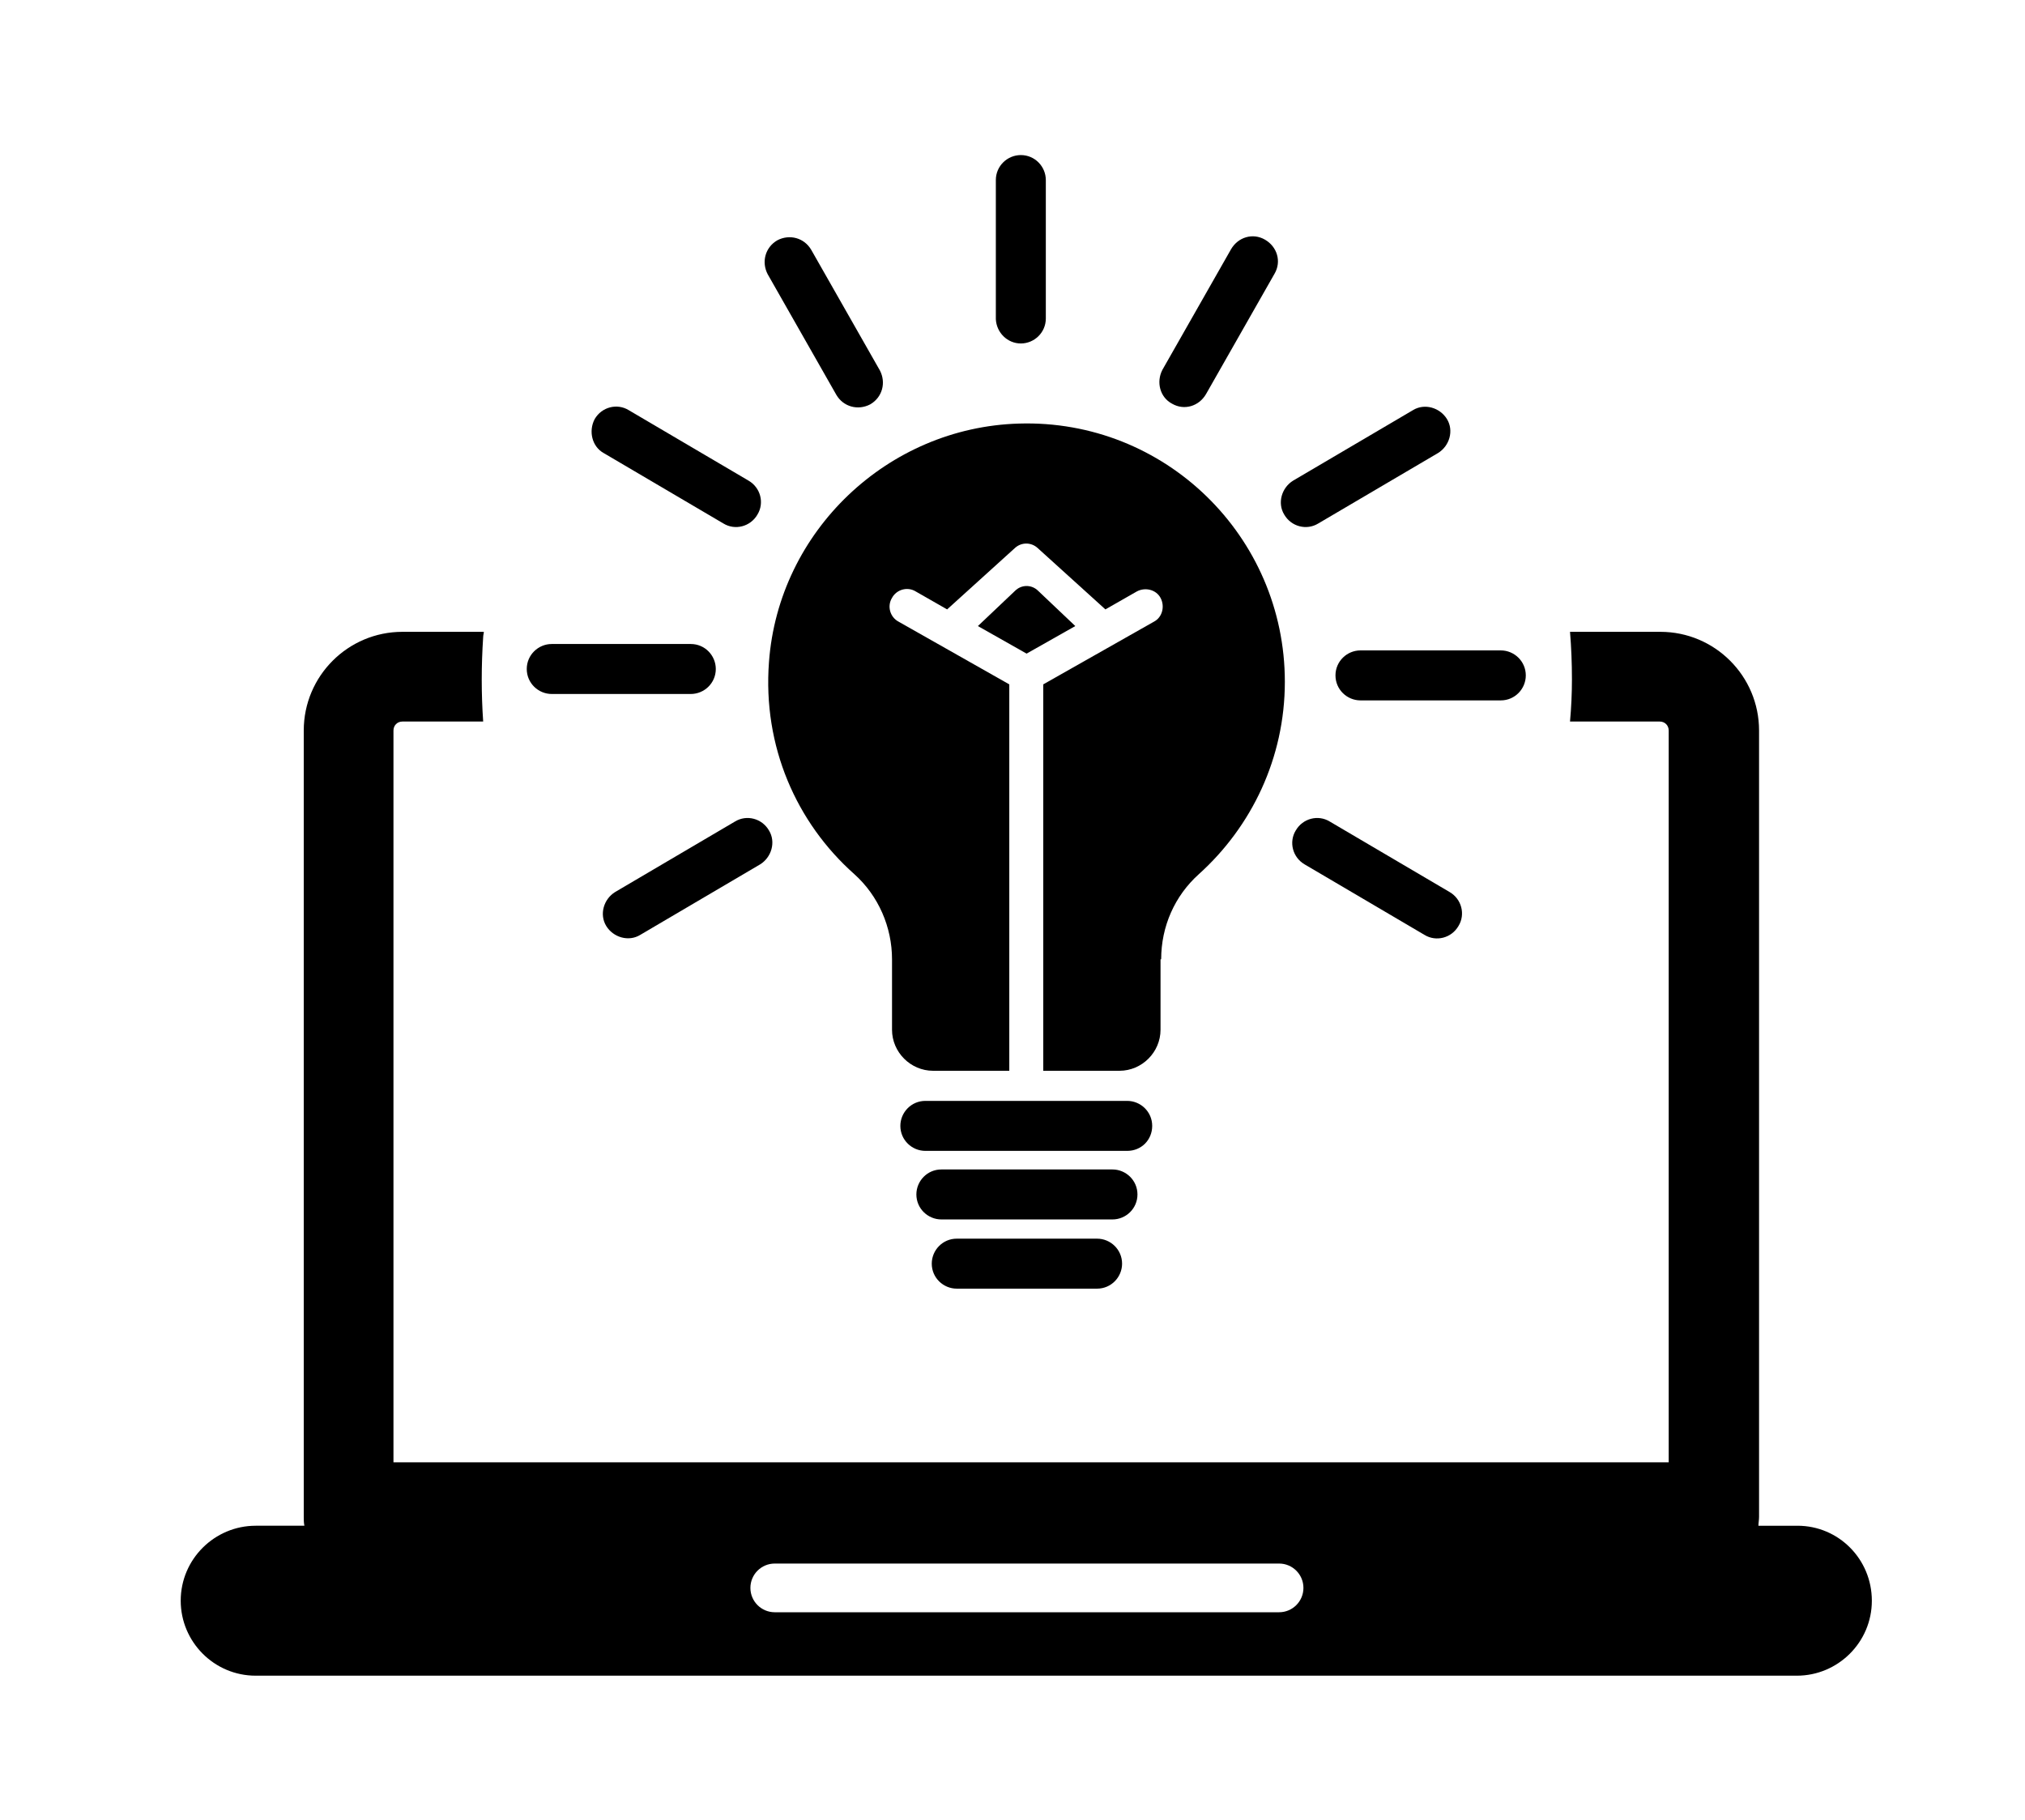 <?xml version="1.0" encoding="utf-8"?>
<!-- Generator: Adobe Illustrator 21.0.2, SVG Export Plug-In . SVG Version: 6.00 Build 0)  -->
<svg version="1.1" id="Livello_1" xmlns="http://www.w3.org/2000/svg" xmlns:xlink="http://www.w3.org/1999/xlink" x="0px" y="0px"
	 viewBox="0 0 316 284" style="enable-background:new 0 0 316 284;" xml:space="preserve">
<g id="Layer_1">
</g>
<g>
	<path d="M280.5,238.1h-6.1c0-0.4,0.1-0.9,0.1-1.4V114c0-8.5-6.9-15.4-15.4-15.4h-14.1c0.2,2.4,0.3,4.9,0.3,7.4
		c0,2.2-0.1,4.4-0.3,6.6H259c0.8,0,1.4,0.6,1.4,1.4v114.2h-199V114c0-0.8,0.6-1.4,1.4-1.4h12.6c-0.3-4.3-0.3-8.7,0-13.2
		c0-0.3,0.1-0.5,0.1-0.8H62.8c-8.5,0-15.4,6.9-15.4,15.4v122.7c0,0.5,0,0.9,0.1,1.4h-7.6c-6.4,0-11.7,5.2-11.7,11.7
		c0,6.4,5.2,11.7,11.7,11.7h240.5c6.4,0,11.7-5.2,11.7-11.7C292.1,243.3,286.9,238.1,280.5,238.1z M199.6,251.6h-78.7
		c-2.1,0-3.8-1.7-3.8-3.8s1.7-3.8,3.8-3.8h78.7c2.1,0,3.8,1.7,3.8,3.8S201.7,251.6,199.6,251.6z"/>
	<path d="M86.1,108.3h21.7c2.1,0,3.9-1.7,3.9-3.9c0-2.1-1.7-3.9-3.9-3.9H86.1c-2.1,0-3.9,1.7-3.9,3.9
		C82.2,106.6,84,108.3,86.1,108.3z"/>
	<path d="M208.4,105.4L208.4,105.4c0,2.2,1.8,3.9,3.9,3.9h21.9c2.2,0,3.9-1.8,3.9-3.9v0c0-2.2-1.8-3.9-3.9-3.9h-21.9
		C210.2,101.5,208.4,103.2,208.4,105.4z"/>
	<path d="M130.5,61.6c1.1,1.9,3.4,2.5,5.3,1.5v0c1.9-1.1,2.5-3.4,1.5-5.3l-10.7-18.8c-1.1-1.9-3.4-2.5-5.3-1.5h0
		c-1.9,1.1-2.5,3.4-1.5,5.3L130.5,61.6z"/>
	<path d="M94.2,70.7l18.7,11c1.8,1.1,4.2,0.5,5.3-1.4c1.1-1.8,0.5-4.2-1.4-5.3l-18.7-11c-1.8-1.1-4.2-0.5-5.3,1.4v0
		C91.8,67.3,92.4,69.7,94.2,70.7z"/>
	<path d="M182.9,63L182.9,63c1.9,1.1,4.2,0.4,5.3-1.5l10.7-18.8c1.1-1.9,0.4-4.2-1.5-5.3h0c-1.9-1.1-4.2-0.4-5.3,1.5l-10.7,18.8
		C180.4,59.6,181,62,182.9,63z"/>
	<path d="M205.7,81.7l18.7-11c1.8-1.1,2.5-3.5,1.4-5.3v0c-1.1-1.8-3.5-2.5-5.3-1.4l-18.7,11c-1.8,1.1-2.5,3.5-1.4,5.3
		C201.5,82.2,203.9,82.8,205.7,81.7z"/>
	<path d="M159.3,53.6c2.1,0,3.9-1.7,3.9-3.9V28.1c0-2.1-1.7-3.9-3.9-3.9c-2.1,0-3.9,1.7-3.9,3.9v21.7
		C155.5,51.9,157.2,53.6,159.3,53.6z"/>
	<path d="M207.5,128.2c-1.8-1.1-4.2-0.5-5.3,1.4c-1.1,1.8-0.5,4.2,1.4,5.3l18.7,11c1.8,1.1,4.2,0.5,5.3-1.4c1.1-1.8,0.5-4.2-1.4-5.3
		L207.5,128.2z"/>
	<path d="M114.7,128.2l-18.7,11c-1.8,1.1-2.5,3.5-1.4,5.3c1.1,1.8,3.5,2.5,5.3,1.4l18.7-11c1.8-1.1,2.5-3.5,1.4-5.3
		C118.9,127.7,116.5,127.1,114.7,128.2z"/>
	<path d="M179.8,175.7c0-2.2-1.8-3.9-3.9-3.9h-31.5c-2.2,0-3.9,1.8-3.9,3.9c0,2.2,1.8,3.9,3.9,3.9h31.5
		C178.1,179.6,179.8,177.9,179.8,175.7z"/>
	<path d="M177.5,186.4c0-2.2-1.8-3.9-3.9-3.9h-26.7c-2.2,0-3.9,1.8-3.9,3.9c0,2.2,1.8,3.9,3.9,3.9h26.7
		C175.7,190.3,177.5,188.6,177.5,186.4z"/>
	<path d="M149.3,193.3c-2.2,0-3.9,1.8-3.9,3.9c0,2.2,1.8,3.9,3.9,3.9h21.9c2.2,0,3.9-1.8,3.9-3.9c0-2.2-1.8-3.9-3.9-3.9H149.3z"/>
	<path d="M162,92.2c-1-1-2.6-1-3.6,0l-5.8,5.5l7.6,4.3l7.6-4.3L162,92.2z"/>
	<path d="M181.2,149.7c0-5.1,2.1-9.9,5.9-13.3c8.2-7.4,13.4-18.1,13.4-30c0-22.7-18.7-41-41.5-40.3c-20.5,0.6-37.5,16.8-39,37.2
		c-1,13.2,4.3,25.1,13.3,33.1c3.8,3.4,5.9,8.3,5.9,13.3v11c0,3.5,2.9,6.4,6.4,6.4h11.9v-60.3l-17.3-9.8c-1.3-0.7-1.8-2.4-1-3.7
		c0.7-1.3,2.4-1.8,3.7-1l4.9,2.8l10.6-9.6c1-0.9,2.5-0.9,3.5,0l10.6,9.6l4.9-2.8c1.3-0.7,3-0.3,3.7,1c0.7,1.3,0.3,3-1,3.7l-17.3,9.8
		v60.3h11.9c3.5,0,6.4-2.9,6.4-6.4V149.7z"/>
</g>
</svg>

